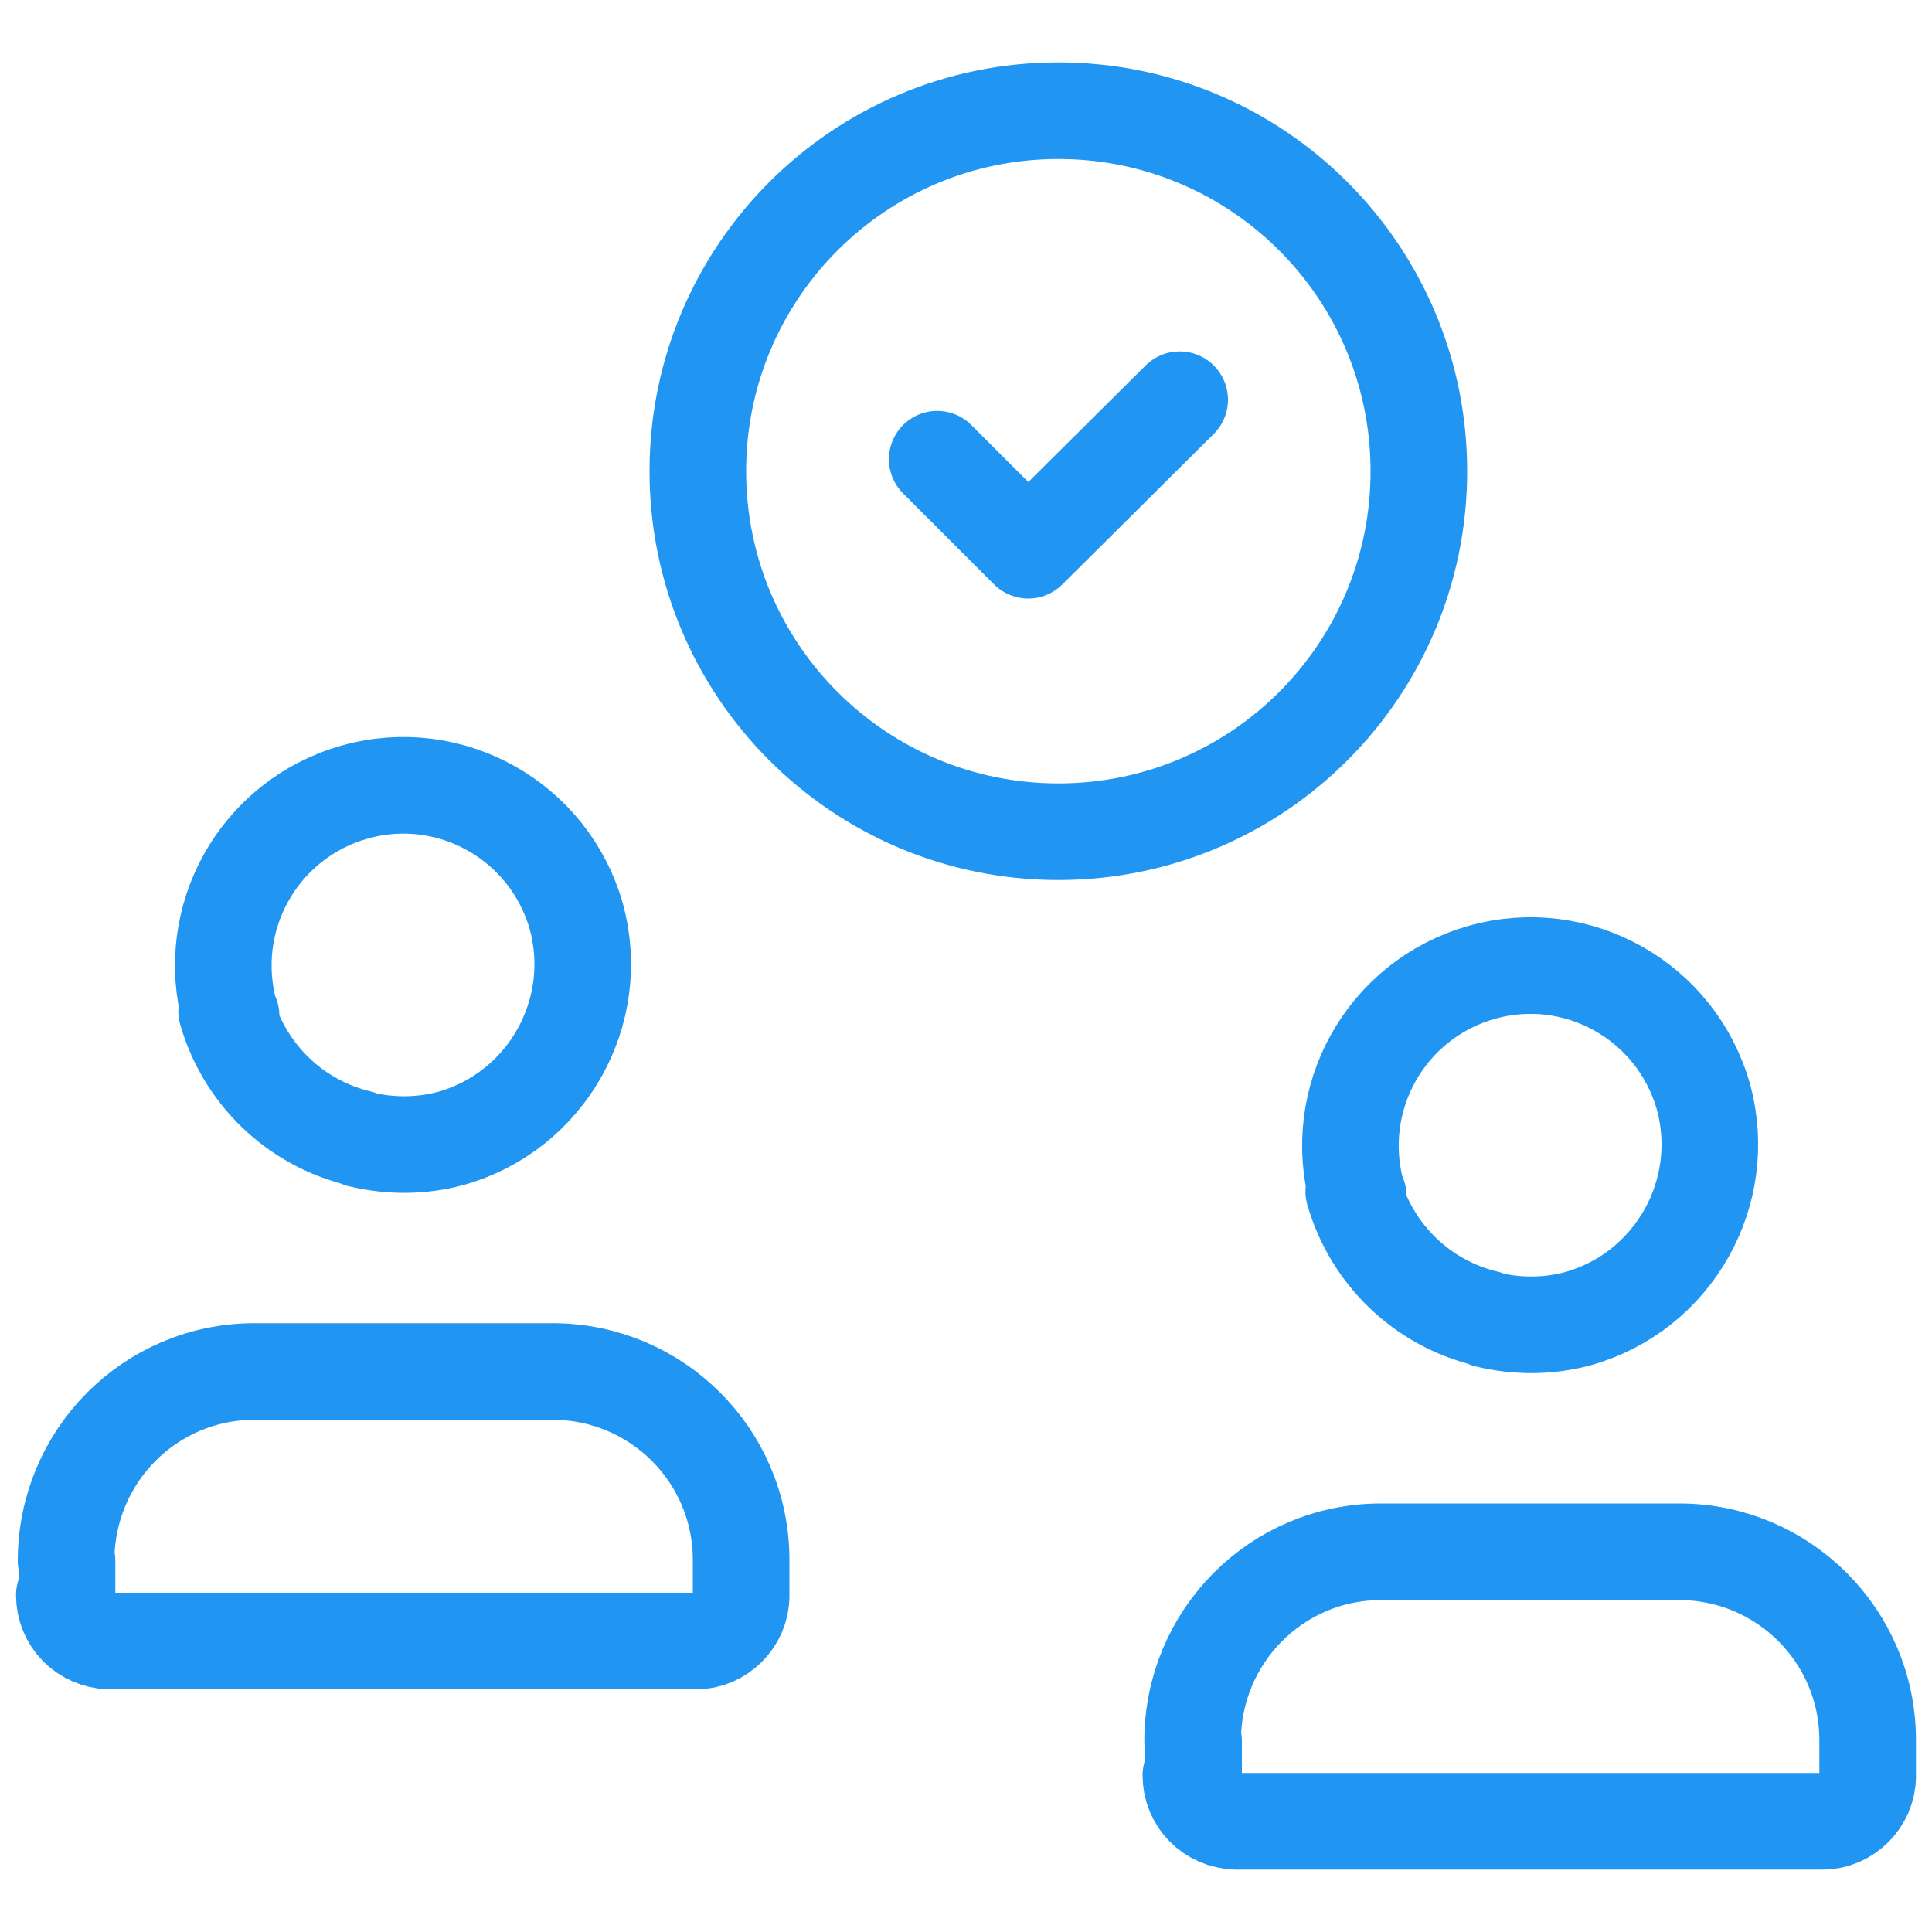 <?xml version="1.0" encoding="UTF-8"?><svg id="Layer_1" xmlns="http://www.w3.org/2000/svg" viewBox="0 0 100 100"><defs><style>.cls-1{fill:none;stroke:#2095f2;stroke-linecap:round;stroke-linejoin:round;stroke-width:5px;}</style></defs><path class="cls-1" d="M61.78,92.03v-1.91h-.05c0-5.41,4.34-9.8,9.75-9.8h15.44c5.36,0,9.75,4.34,9.75,9.75v1.87h0c0,1.26-1.07,2.33-2.33,2.33h-30.37c-1.31-.05-2.33-1.07-2.33-2.38h0l.14,.14Z"/><path class="cls-1" d="M70.3,61.9l-.05-.05c-1.4-4.99,1.49-10.12,6.44-11.52,4.95-1.4,10.08,1.49,11.48,6.44,1.35,4.95-1.54,10.08-6.48,11.48-1.54,.42-3.17,.42-4.71,.05l-.05-.05c-3.31-.79-5.92-3.31-6.86-6.58l.23,.23Z"/><path class="cls-1" d="M3.47,82.7v-1.91h-.05c0-5.41,4.34-9.8,9.75-9.8h15.44c5.36,0,9.75,4.34,9.75,9.75v1.87h0c0,1.26-1.07,2.33-2.33,2.33H5.66c-1.31-.05-2.33-1.07-2.33-2.38h0l.14,.14Z"/><path class="cls-1" d="M11.96,52.57l-.05-.05c-1.4-4.99,1.49-10.12,6.44-11.52s10.08,1.49,11.48,6.44c1.35,4.95-1.54,10.08-6.48,11.48-1.54,.42-3.17,.42-4.71,.05l-.05-.05c-3.31-.79-5.92-3.31-6.86-6.58l.23,.23Z"/><path class="cls-1" d="M54.78,5.73c-10.31,0-18.66,8.35-18.66,18.66s8.35,18.66,18.66,18.66,18.66-8.35,18.66-18.66S65.09,5.73,54.78,5.73Z"/><path class="cls-1" d="M61.06,20.69l-7.84,7.79-4.71-4.71"/></svg>